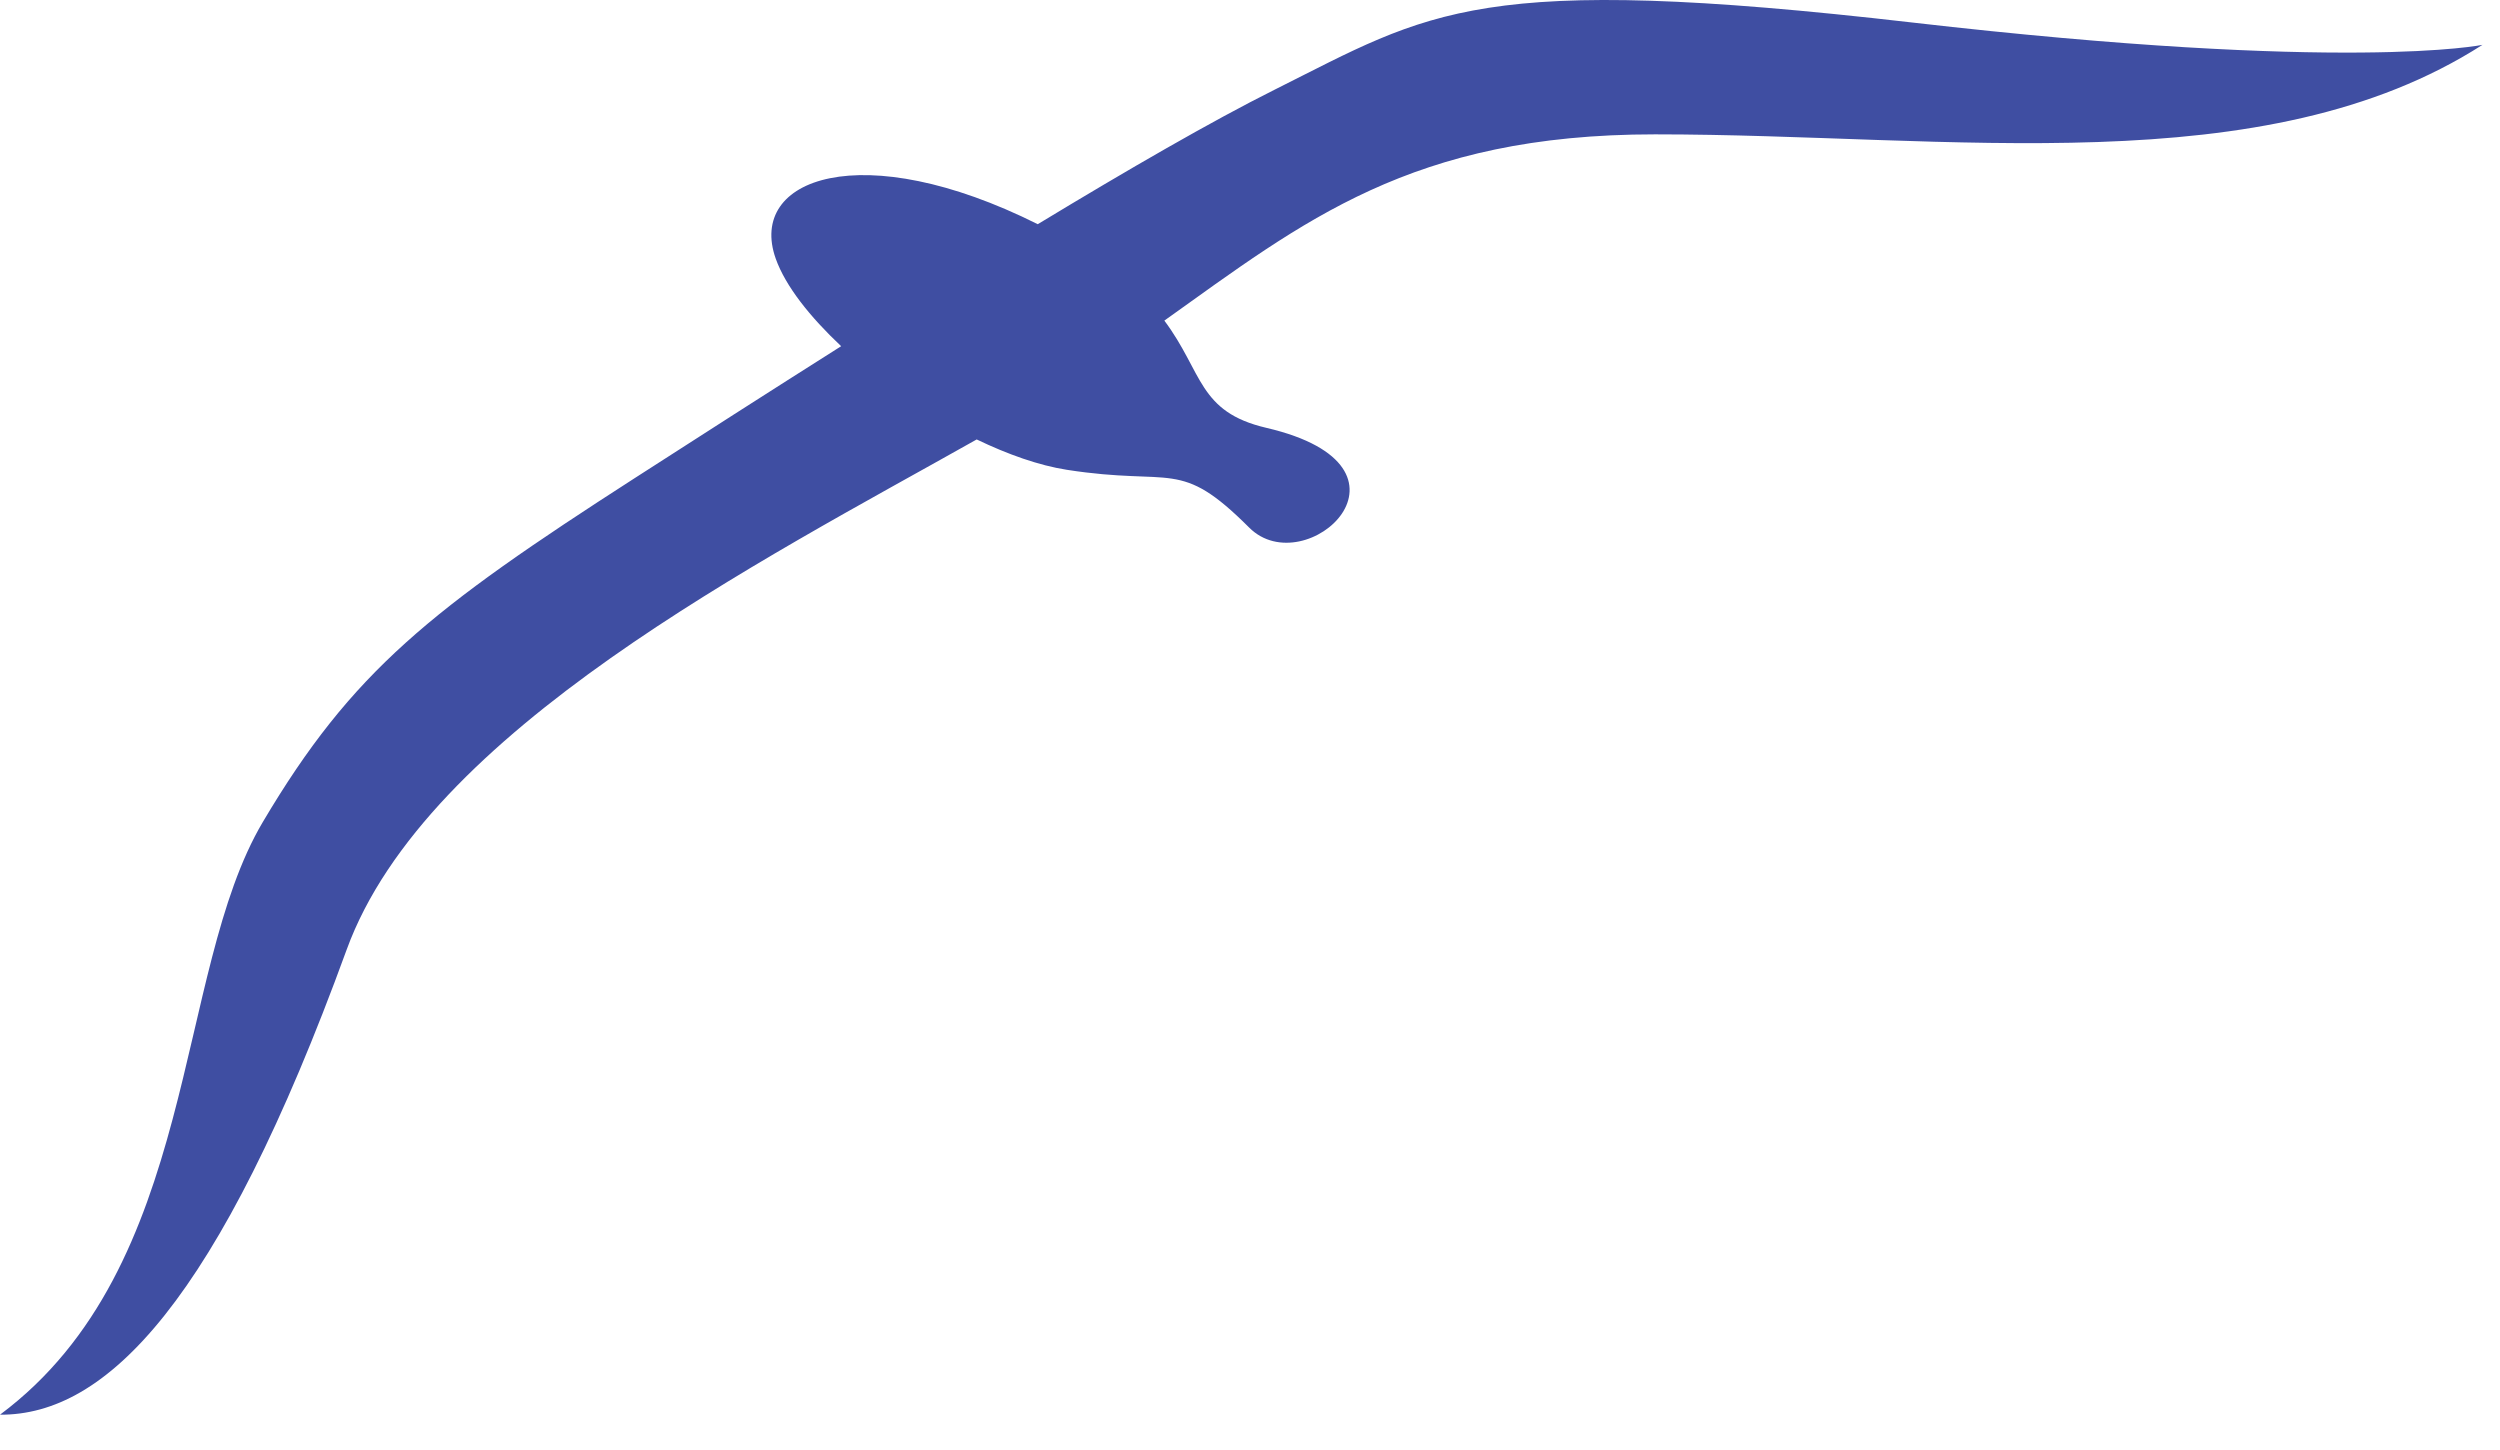 <?xml version="1.0" encoding="UTF-8"?> <svg xmlns="http://www.w3.org/2000/svg" width="50" height="29" viewBox="0 0 50 29" fill="none"> <g clip-path="url(#clip0_320_59)"> <path d="M5.256 16.441C7.044 13.422 8.61 12.191 12.692 9.564C13.961 8.747 15.38 7.837 16.823 6.924C16.199 6.337 15.711 5.724 15.515 5.174C14.94 3.558 17.241 2.727 20.755 4.484C22.56 3.391 24.232 2.424 25.496 1.792C28.627 0.226 29.522 -0.556 38.243 0.45C46.966 1.457 49.649 0.897 49.649 0.897C45.288 3.693 39.026 2.687 33.1 2.687C28.226 2.687 26.074 4.426 23.287 6.412C24.063 7.45 23.958 8.238 25.328 8.557C28.683 9.34 26.115 11.683 24.984 10.552C23.58 9.149 23.483 9.731 21.337 9.396C20.779 9.309 20.158 9.089 19.534 8.789C15.221 11.22 8.527 14.616 6.933 18.994C4.361 26.057 2.124 28.307 0 28.294C3.987 25.323 3.466 19.46 5.256 16.441Z" fill="#3F4EA2"></path> </g> <defs> <clipPath id="clip0_320_59"> <rect width="50" height="29" fill="white"></rect> </clipPath> </defs> </svg> 
